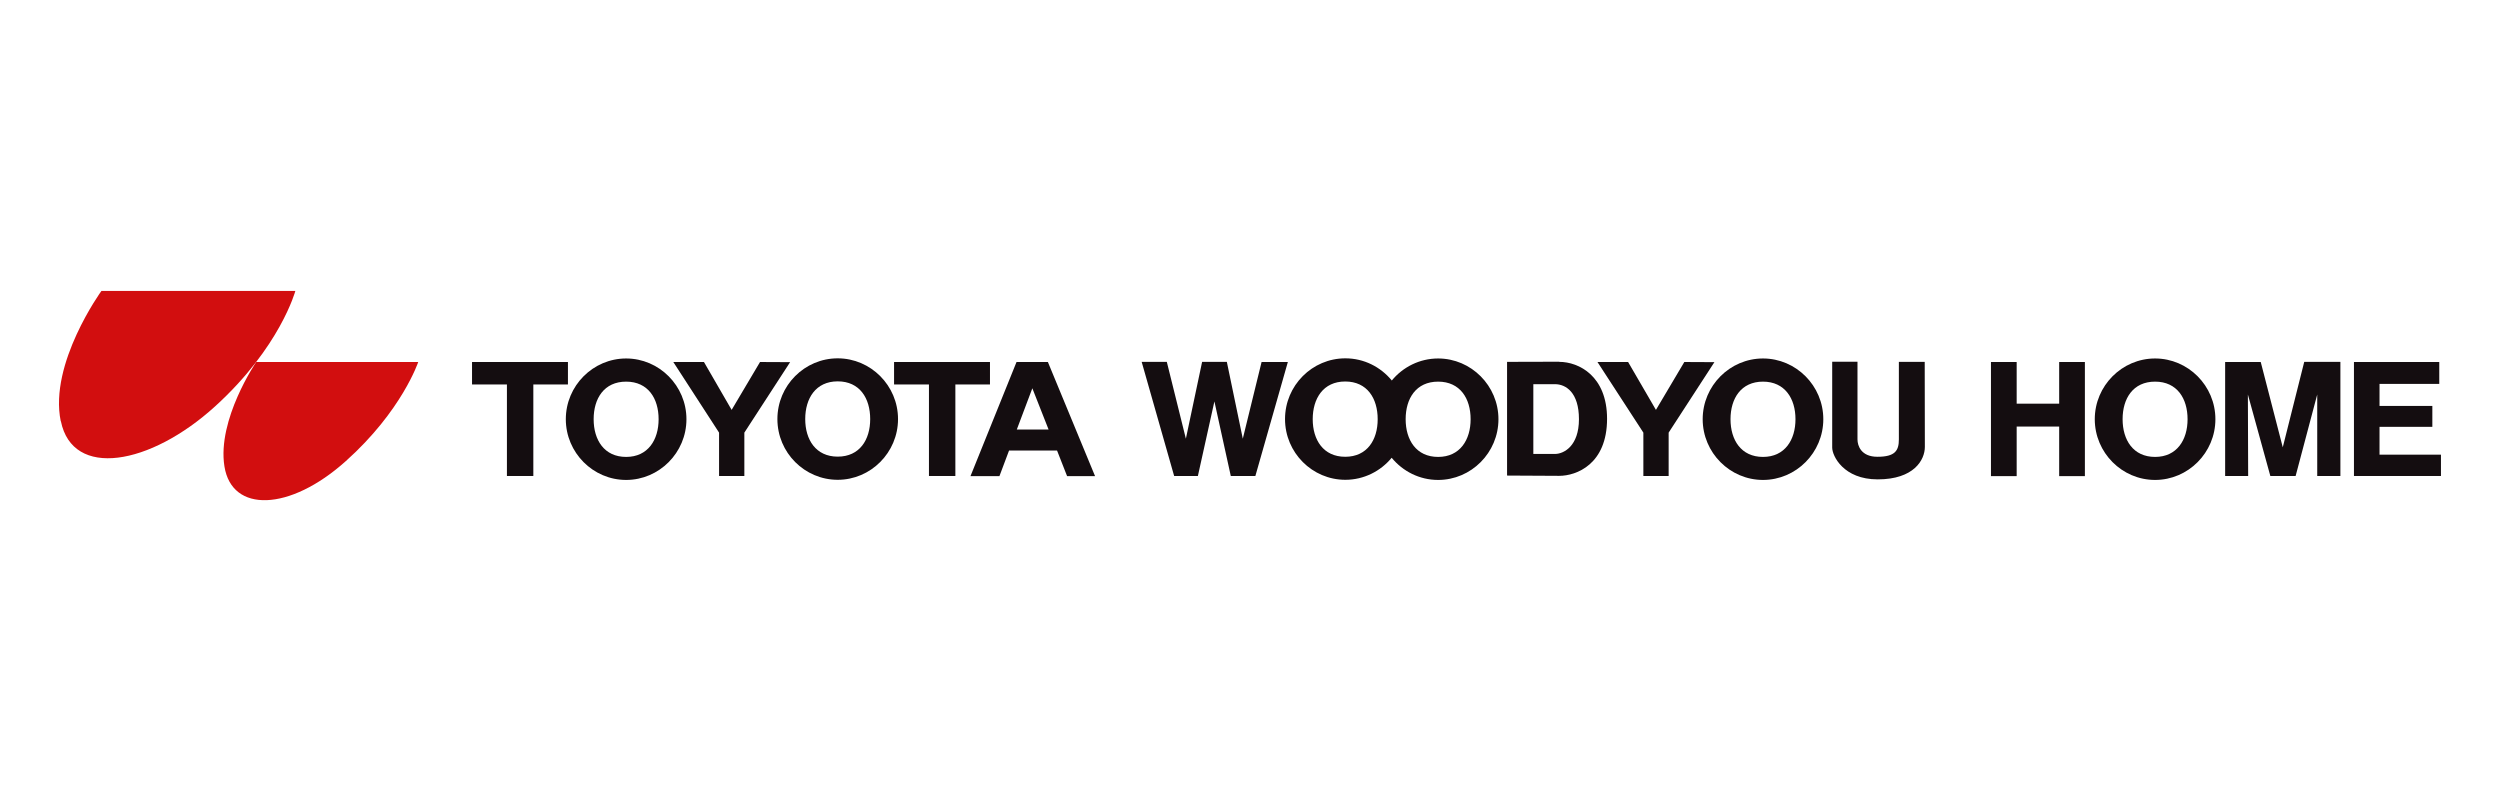 <?xml version="1.0" encoding="UTF-8"?>
<svg id="_レイヤー_1" data-name="レイヤー 1" xmlns="http://www.w3.org/2000/svg" width="177" height="56" viewBox="0 0 177 56">
  <path d="m4.3,29.82c-.84-4.09,2.88-9.22,2.88-9.22h13.73s-1.07,3.98-5.68,8.17c-4.61,4.19-10.09,5.14-10.92,1.05" style="fill: #d20e0f; stroke-width: 0px;"/>
  <path d="m29.61,25.63h-11.47s-2.78,4.08-2.25,7.39c.52,3.3,4.61,3.2,8.59-.37,3.98-3.56,5.13-7.02,5.13-7.02" style="fill: #d20e0f; stroke-width: 0px;"/>
  <polyline points="113.1 25.63 115.27 25.63 117.24 29.02 119.25 25.63 121.38 25.64 118.14 30.63 118.14 33.7 116.35 33.7 116.35 30.63 113.1 25.63" style="fill: #140d10; stroke-width: 0px;"/>
  <path d="m124.82,25.38c-2.34,0-4.27,1.93-4.27,4.3s1.93,4.3,4.27,4.3,4.27-1.93,4.27-4.3-1.93-4.3-4.27-4.3m0,6.97c-1.55,0-2.3-1.2-2.3-2.67s.75-2.66,2.3-2.66,2.3,1.2,2.3,2.66-.75,2.67-2.3,2.67Z" style="fill: #140d10; stroke-width: 0px;"/>
  <path d="m110.39,25.61c-1.12,0-3.69.01-3.69.01v8.05s2.47.02,3.69.02,3.39-.82,3.39-4.04c0-3.02-1.99-4.03-3.39-4.03m-.3,6.52c-.71,0-1.53,0-1.53,0v-4.94s.76,0,1.53,0,1.7.58,1.7,2.48-1.07,2.46-1.7,2.46Z" style="fill: #140d10; stroke-width: 0px;"/>
  <polyline points="80.83 25.62 83.13 33.7 84.81 33.7 85.98 28.42 87.14 33.7 88.88 33.7 91.18 25.63 89.32 25.63 87.99 31.06 86.86 25.62 85.11 25.62 83.96 31.06 82.61 25.62 80.83 25.62" style="fill: #140d10; stroke-width: 0px;"/>
  <path d="m129.72,25.61h1.79v5.5c0,.45.26,1.23,1.41,1.23,1.26,0,1.52-.44,1.52-1.23v-5.49h1.83s.01,4.51.01,6.02c0,.92-.77,2.3-3.34,2.3-2.42,0-3.22-1.66-3.22-2.25v-6.08" style="fill: #140d10; stroke-width: 0px;"/>
  <path d="m101.82,25.38c-1.31,0-2.5.61-3.28,1.56-.79-.96-1.97-1.57-3.29-1.57-2.34,0-4.27,1.92-4.27,4.3s1.93,4.3,4.27,4.3c1.31,0,2.5-.61,3.28-1.56.79.96,1.97,1.57,3.29,1.57,2.34,0,4.27-1.93,4.27-4.3s-1.93-4.3-4.27-4.3m-6.58,6.96c-1.55,0-2.3-1.2-2.3-2.66s.74-2.67,2.3-2.67,2.3,1.2,2.3,2.67-.75,2.66-2.3,2.66Zm6.58.01c-1.55,0-2.3-1.2-2.3-2.67s.74-2.66,2.3-2.66,2.3,1.2,2.3,2.66-.75,2.67-2.3,2.67Z" style="fill: #140d10; stroke-width: 0px;"/>
  <path d="m152.58,25.38c-2.34,0-4.27,1.93-4.27,4.3s1.93,4.3,4.27,4.3,4.27-1.93,4.27-4.3-1.93-4.3-4.27-4.3m0,6.97c-1.55,0-2.3-1.2-2.3-2.67s.74-2.66,2.3-2.66,2.3,1.2,2.3,2.66-.75,2.67-2.3,2.67Z" style="fill: #140d10; stroke-width: 0px;"/>
  <polyline points="157.54 33.7 157.54 25.63 160.06 25.63 161.62 31.67 163.14 25.62 165.7 25.62 165.7 33.7 164.06 33.7 164.06 27.93 162.53 33.7 160.74 33.7 159.15 27.93 159.17 33.7 157.54 33.7" style="fill: #140d10; stroke-width: 0px;"/>
  <polyline points="145.79 28.58 142.78 28.58 142.78 25.63 140.96 25.63 140.96 33.71 142.78 33.71 142.78 30.2 145.79 30.2 145.79 33.71 147.61 33.71 147.61 25.63 145.79 25.63 145.79 28.58" style="fill: #140d10; stroke-width: 0px;"/>
  <polyline points="168.47 32.19 168.47 30.22 172.21 30.22 172.21 28.74 168.47 28.74 168.47 27.18 172.7 27.18 172.7 25.63 166.66 25.63 166.66 33.7 172.82 33.7 172.82 32.19 168.47 32.19" style="fill: #140d10; stroke-width: 0px;"/>
  <polyline points="47.67 25.63 49.84 25.63 51.8 29.02 53.81 25.63 55.94 25.64 52.7 30.63 52.7 33.7 50.91 33.7 50.91 30.63 47.67 25.63" style="fill: #140d10; stroke-width: 0px;"/>
  <path d="m59.31,25.37c-2.34,0-4.27,1.92-4.27,4.3s1.93,4.3,4.27,4.3,4.27-1.93,4.27-4.3-1.93-4.3-4.27-4.3m0,6.96c-1.55,0-2.3-1.2-2.3-2.66s.74-2.67,2.3-2.67,2.3,1.2,2.3,2.67-.75,2.66-2.3,2.66Z" style="fill: #140d10; stroke-width: 0px;"/>
  <path d="m44.33,25.38c-2.34,0-4.27,1.93-4.27,4.3s1.93,4.3,4.27,4.3,4.27-1.93,4.27-4.3-1.93-4.3-4.27-4.3m0,6.97c-1.55,0-2.3-1.2-2.3-2.67s.74-2.66,2.3-2.66,2.3,1.2,2.3,2.66-.75,2.67-2.3,2.67Z" style="fill: #140d10; stroke-width: 0px;"/>
  <path d="m71.97,25.63l-3.26,8.08h2.05l.68-1.81h3.4l.71,1.81h1.98l-3.34-8.08h-2.23m.03,4.78l1.1-2.92,1.15,2.92h-2.25Z" style="fill: #140d10; stroke-width: 0px;"/>
  <polyline points="70.09 27.22 70.09 25.63 63.3 25.63 63.3 27.22 65.77 27.22 65.77 33.7 67.64 33.7 67.64 27.22 70.09 27.22" style="fill: #140d10; stroke-width: 0px;"/>
  <polyline points="33.42 27.22 35.89 27.22 35.89 33.7 37.76 33.7 37.76 27.22 40.21 27.22 40.21 25.63 33.42 25.63 33.42 27.22" style="fill: #140d10; stroke-width: 0px;"/>
</svg>